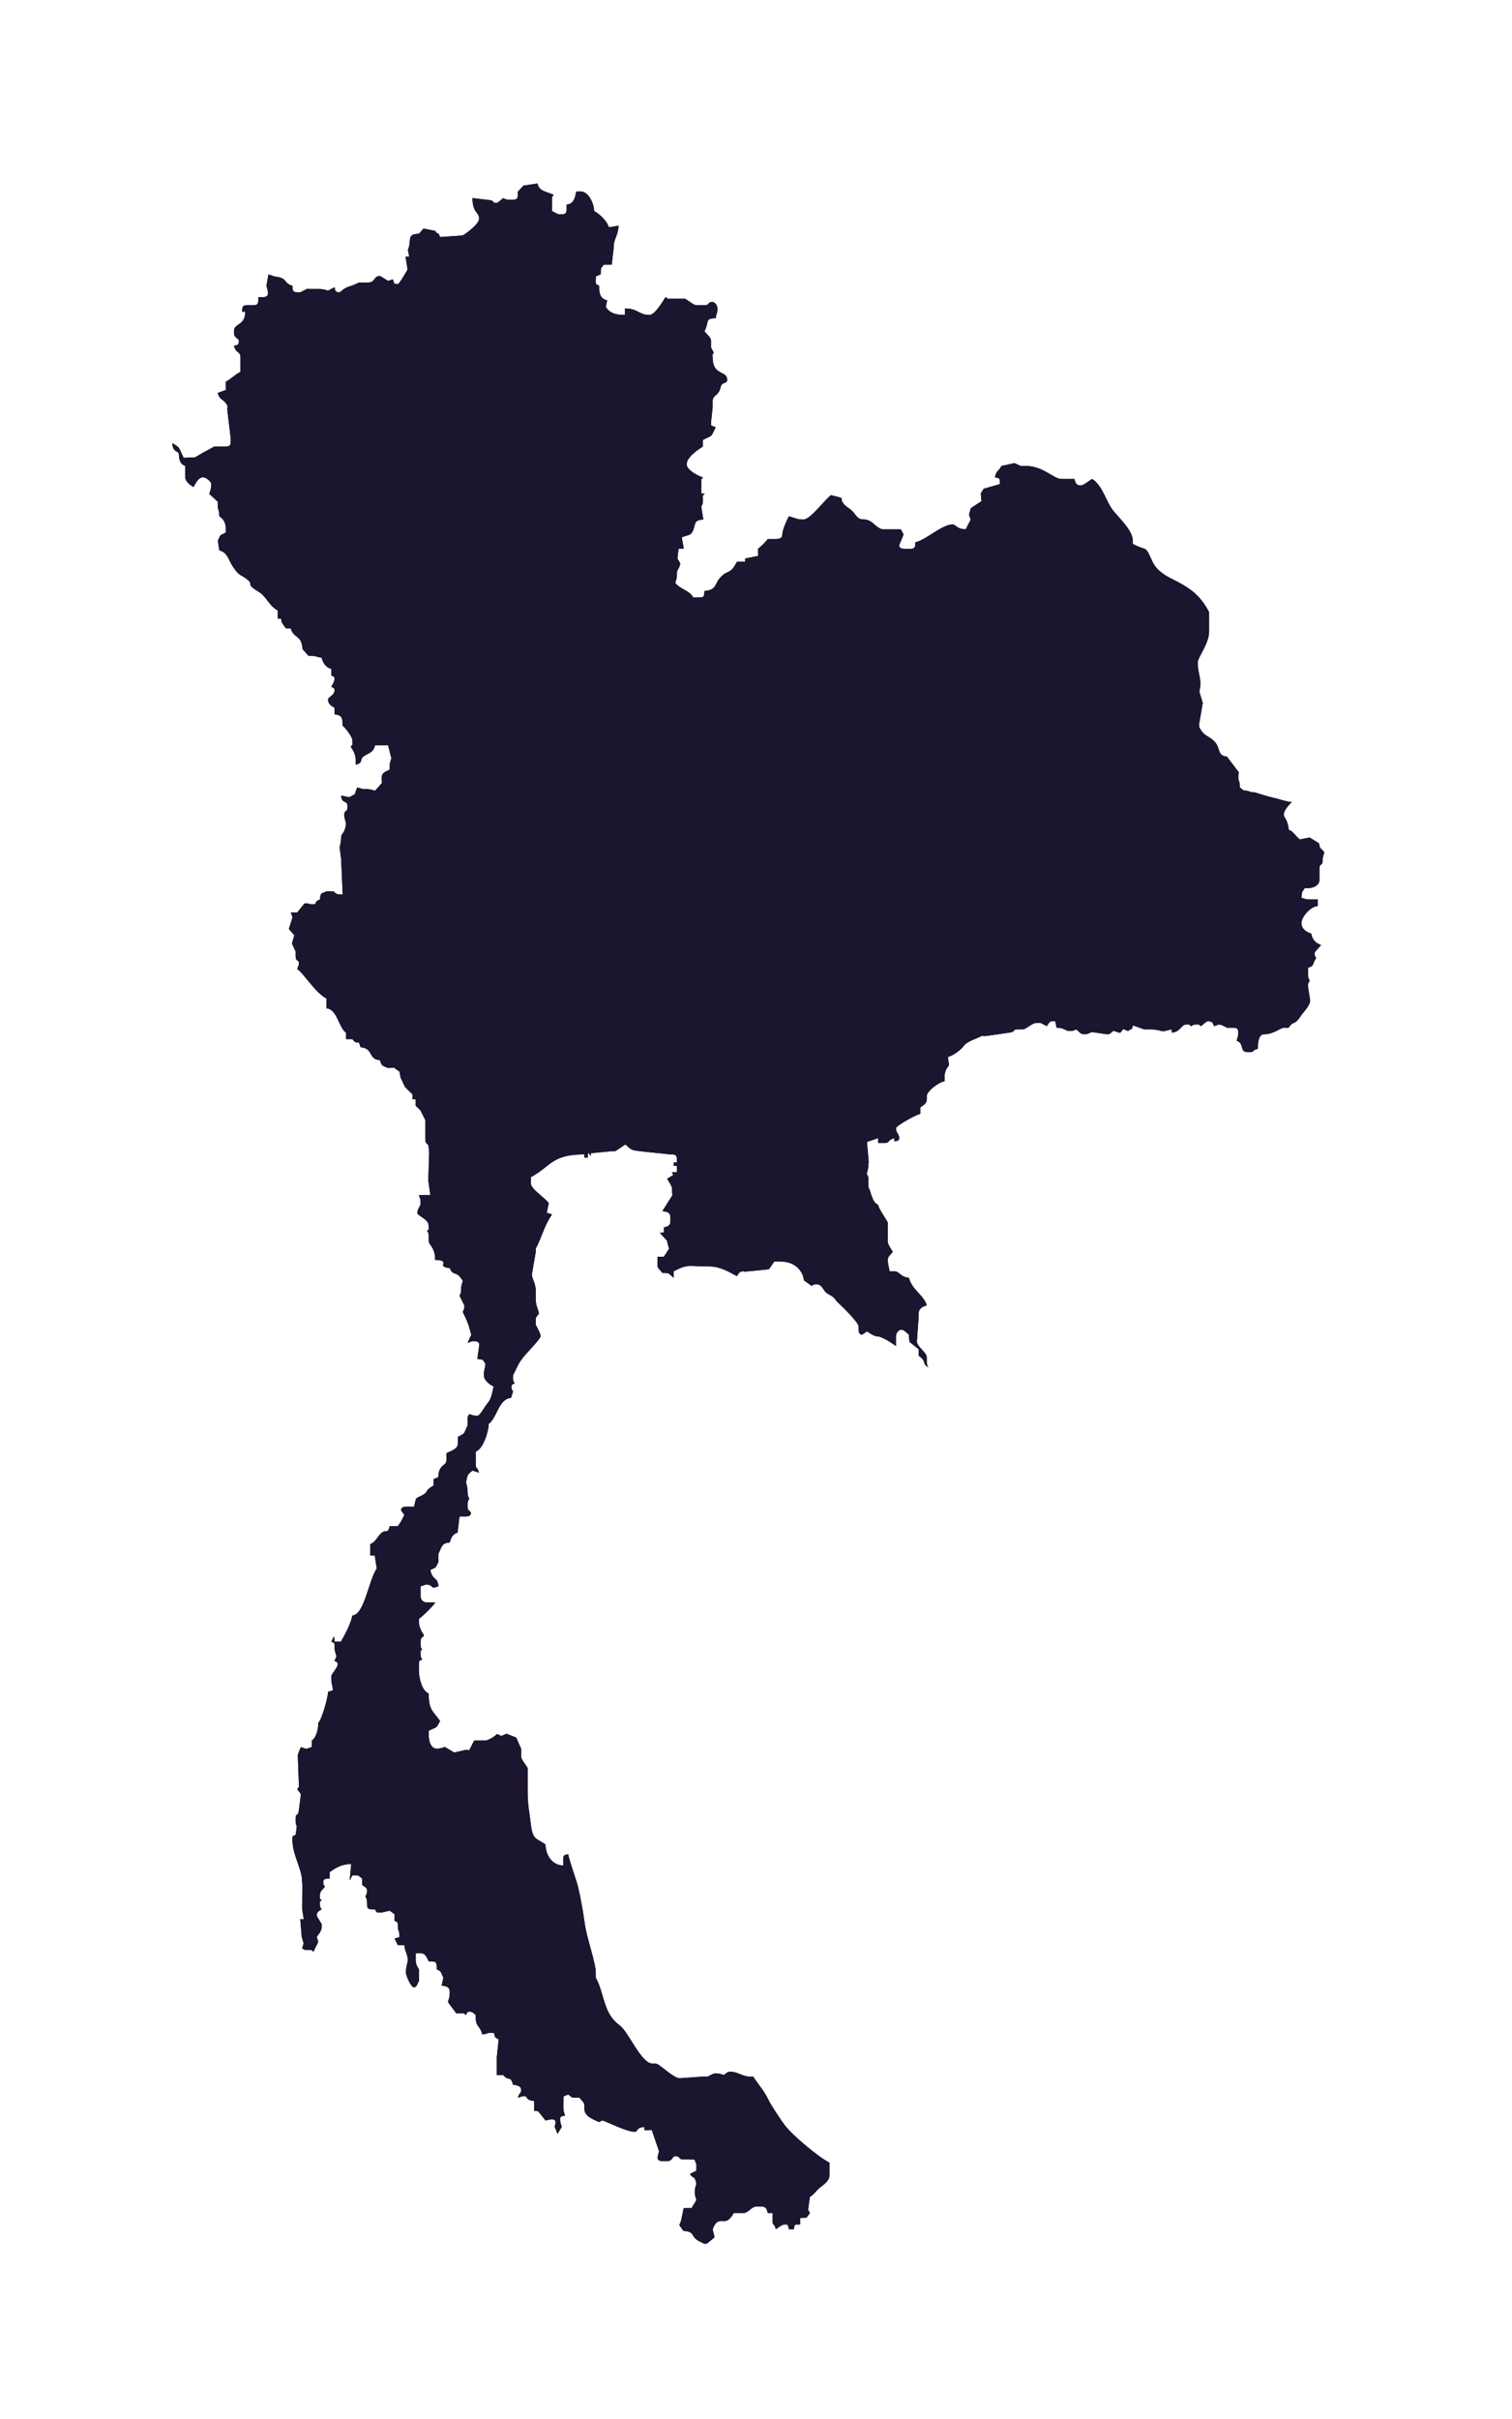 <?xml version="1.0" encoding="UTF-8"?>
<svg width="272px" height="435px" viewBox="0 0 272 435" version="1.1" xmlns="http://www.w3.org/2000/svg" xmlns:xlink="http://www.w3.org/1999/xlink">
    <!-- Generator: Sketch 52.6 (67491) - http://www.bohemiancoding.com/sketch -->
    <title>_105613120</title>
    <desc>Created with Sketch.</desc>
    <defs>
        <filter x="-11.5%" y="-9.8%" width="123.1%" height="119.7%" filterUnits="objectBoundingBox" id="filter-1">
            <feOffset dx="0" dy="0" in="SourceAlpha" result="shadowOffsetOuter1"></feOffset>
            <feGaussianBlur stdDeviation="13.5" in="shadowOffsetOuter1" result="shadowBlurOuter1"></feGaussianBlur>
            <feColorMatrix values="0 0 0 0 1   0 0 0 0 1   0 0 0 0 1  0 0 0 0.147 0" type="matrix" in="shadowBlurOuter1" result="shadowMatrixOuter1"></feColorMatrix>
            <feMerge>
                <feMergeNode in="shadowMatrixOuter1"></feMergeNode>
                <feMergeNode in="SourceGraphic"></feMergeNode>
            </feMerge>
        </filter>
        <path d="M524.781,164.656 L524.781,165.531 L524.781,165.823 L525.657,166.699 L526.532,168.451 L526.532,169.035 L526.532,171.955 C526.532,172.969 527.116,172.4 527.116,173.414 L527.203,174.29 L527.051,179.263 L527.408,181.881 L525.365,181.881 C525.552,182.664 525.657,182.432 525.657,183.049 L525.657,183.633 C525.462,184.002 525.073,184.598 525.073,185.093 C525.073,185.646 527.116,186.178 527.116,187.428 L527.116,187.72 C527.116,188.899 527.17,187.847 526.824,188.304 C527.024,188.661 527.116,188.617 527.116,189.18 L527.116,190.056 C527.116,190.974 528.283,191.179 528.283,193.56 C531.357,193.628 528.227,194.796 530.91,195.02 C531.478,196.588 532.19,195.36 533.245,197.355 C533.093,198.01 532.953,198.026 532.953,198.815 C532.953,199.564 532.883,199.521 532.662,199.983 C532.767,200.202 533.537,201.713 533.537,201.735 C533.537,202.483 533.467,202.44 533.245,202.903 C534.069,204.62 534.214,204.882 534.782,207.025 L534.121,208.45 C534.904,208.262 534.671,208.158 535.288,208.158 C535.732,208.158 536.222,208.352 536.229,208.751 L535.872,211.369 C537.035,211.466 536.824,211.487 537.331,212.245 C537.255,213.158 537.04,213.282 537.04,214.289 C537.04,215.234 538.129,215.982 538.791,216.333 C538.53,217.454 538.403,218.55 537.703,219.332 C537.192,219.903 536.343,221.588 535.872,221.588 C535.084,221.588 535.067,221.449 534.413,221.296 C534.213,221.652 534.121,221.608 534.121,222.172 L534.121,222.756 L534.121,223.34 C533.316,224.862 533.906,224.57 532.37,225.384 L532.37,225.967 L532.37,226.551 C532.37,227.6 531.081,227.904 530.327,228.303 L530.327,228.887 L530.327,229.471 C530.327,230.746 528.924,230.144 528.846,232.628 L527.992,232.975 L527.992,234.142 C526.35,235.011 527.123,235.222 526.127,235.781 C524.644,236.614 524.952,235.952 524.489,237.938 L523.03,237.938 C522.552,237.938 522.154,238.113 522.154,238.522 C522.154,238.696 522.557,239.127 522.738,239.398 C522.145,240.634 522.268,240.399 521.57,241.441 L520.987,241.441 L520.111,241.441 C519.666,243.11 519.493,241.689 518.363,242.904 C517.786,243.524 517.489,244.334 516.609,244.653 L516.609,246.697 L517.409,246.707 L517.776,249.032 C516.288,251.255 515.569,257.319 513.398,257.499 C512.964,259.361 512.148,260.671 511.355,262.171 L510.187,262.171 L510.094,261.242 L509.604,262.171 C510.095,262.513 510.187,262.213 510.187,263.047 C510.187,263.936 510.32,264.114 510.534,264.819 L510.187,265.674 C510.447,265.82 510.771,265.864 510.771,266.258 C510.771,266.729 509.936,267.674 509.604,268.302 L509.604,268.886 C509.604,269.892 509.819,270.016 509.902,270.945 L509.02,271.222 C508.996,272.275 507.849,276.344 507.269,276.769 C507.239,278.077 506.887,279.404 506.101,279.98 L506.101,281.148 C505.759,281.239 505.305,281.44 505.225,281.44 C504.557,281.44 504.886,281.341 504.112,281.169 L503.766,282.024 L503.572,282.613 L503.766,287.863 C503.795,288.94 503.836,288.009 503.474,288.739 C503.621,288.95 504.075,289.486 504.132,289.625 L503.766,292.535 C503.59,293.863 503.182,292.868 503.182,293.995 L503.182,294.286 C503.182,295.035 503.253,294.992 503.396,295.439 L503.182,296.914 C502.69,297.256 502.599,296.956 502.599,297.79 C502.599,300.547 504.35,303.058 504.35,305.381 L504.392,305.963 L504.364,310.342 L504.642,312.096 L504.017,312.101 L504.286,315.324 L504.626,316.47 L504.35,317.351 C504.706,317.552 504.662,317.643 505.225,317.643 L505.517,317.643 C506.633,317.643 505.624,317.554 506.392,317.935 L507.253,316.19 L506.977,315.308 C507.28,314.855 507.852,314.245 507.852,313.556 L507.852,312.972 C507.743,312.766 506.977,311.538 506.977,311.512 C506.977,310.731 507.398,310.649 507.852,310.344 C507.652,309.988 507.56,310.032 507.56,309.469 C507.56,308.352 507.471,309.362 507.852,308.593 C507.494,308.293 507.56,309.069 507.56,308.009 L507.56,307.717 C507.56,307.015 508.033,306.858 508.436,306.257 C508.236,305.901 508.144,305.945 508.144,305.381 C508.144,304.783 508.745,304.844 509.312,304.797 L509.312,303.629 C510.377,302.916 511.359,302.208 513.18,302.179 L512.908,305.141 L513.398,304.213 L513.982,304.213 C514.636,304.213 514.622,304.444 515.149,304.797 L515.149,305.965 C515.416,306.144 516.025,306.44 516.025,306.841 C516.025,307.59 515.955,307.547 515.733,308.009 C515.937,308.421 516.025,308.494 516.025,309.177 L516.025,309.469 C516.025,310.439 516.549,310.323 517.484,310.344 C517.63,310.604 517.674,310.928 518.068,310.928 C519.074,310.928 519.198,310.712 520.146,310.594 L520.987,311.22 L520.987,312.388 C521.479,312.73 521.57,312.43 521.57,313.264 C521.57,314.329 521.832,313.96 521.868,315.324 L520.983,315.602 L521.57,316.767 L522.738,316.767 C522.832,317.904 523.259,318.286 523.33,319.115 C523.416,320.127 523.03,320.338 523.03,321.731 C523.03,322.229 523.898,324.359 524.489,324.359 C524.964,324.359 525.17,323.56 525.365,323.191 L525.365,322.607 L525.365,321.731 L525.365,321.147 C525.061,320.573 524.781,320.286 524.781,319.395 L524.781,318.227 L525.657,318.227 C526.607,318.227 526.782,319.056 527.116,319.687 C528.557,319.719 528.543,319.706 528.575,321.147 C529.5,321.482 529.269,321.71 529.753,322.609 L529.451,324.067 C530.321,324.139 530.91,324.276 530.91,325.234 C530.91,326.124 530.778,326.302 530.586,327.015 L532.078,329.03 L532.953,329.03 C534.069,329.03 533.06,328.94 533.829,329.322 C533.975,329.062 534.019,328.738 534.413,328.738 C535.067,328.738 535.053,328.969 535.58,329.322 L535.58,329.906 C535.58,331.394 536.392,331.299 536.748,332.825 C537.947,332.726 537.4,332.533 538.499,332.533 C539.445,332.533 538.372,333.179 539.708,333.707 L539.375,336.913 L539.375,340.125 L540.542,340.125 C541.461,341.38 541.808,340.06 542.293,341.876 C542.98,341.933 543.753,342.14 543.753,342.752 C543.753,343.701 543.5,342.973 543.169,344.212 C543.952,344.025 543.719,343.92 544.336,343.92 C544.984,343.92 544.43,344.658 546.088,344.796 L546.088,346.548 L546.817,346.644 L548.131,348.299 C549.372,348.01 550.368,347.845 549.775,349.388 L550.293,350.714 L551.049,349.467 C550.897,348.812 550.758,348.796 550.758,348.008 C550.758,347.476 551.202,347.539 551.633,347.424 C551.481,346.769 551.341,346.752 551.341,345.964 L551.362,343.974 L552.217,343.628 C552.744,343.981 552.73,344.212 553.384,344.212 L553.676,344.212 L554.26,344.212 C554.663,344.813 555.136,344.97 555.136,345.672 L555.136,346.256 C555.136,347.572 556.814,348.136 557.763,348.591 C557.768,348.587 558.307,348.299 558.346,348.299 C558.71,348.299 562.668,350.343 564.184,350.343 C564.831,350.343 564.277,349.605 565.935,349.467 L565.935,350.051 L567.245,350.004 L568.562,353.847 C568.383,354.613 567.871,355.599 569.146,355.599 L570.021,355.599 C571.054,355.599 570.904,354.723 571.481,354.723 C572.495,354.723 571.926,355.306 572.94,355.306 L574.929,355.327 L575.275,356.182 L575.275,356.766 L575.266,357.334 L574.107,357.934 C574.925,359.05 574.877,357.976 575.275,359.686 C575.122,360.341 574.983,360.357 574.983,361.146 C574.983,361.934 575.122,361.951 575.284,362.612 L574.399,364.065 L573.816,364.065 L572.99,364.074 L572.523,366.322 L572.21,367.131 L572.94,368.153 C575.087,368.332 574.16,368.963 575.567,369.905 L576.734,370.488 L577.225,370.408 L578.545,369.306 L578.194,367.861 C578.527,367.23 578.702,366.401 579.653,366.401 L580.237,366.401 C581.131,366.401 581.664,365.553 581.988,364.941 L582.572,364.941 L583.739,364.941 C584.616,364.941 585.198,363.773 586.074,363.773 L586.95,363.773 C587.837,363.773 587.941,364.28 588.117,364.941 L588.993,364.941 L588.993,366.401 C588.993,367.35 589.246,366.621 589.577,367.861 C590.029,367.558 590.639,366.985 591.328,366.985 C591.86,366.985 591.797,367.43 591.912,367.861 L592.787,367.861 C593.068,366.808 592.814,367.08 593.955,366.985 L593.955,365.817 L595.08,365.782 L595.706,364.941 C595.698,364.931 595.407,364.399 595.364,364.349 L595.706,362.022 C596.261,361.797 596.863,360.859 597.533,360.345 C598.131,359.886 599.208,359.15 599.208,358.226 L599.208,356.474 L599.208,355.89 C597.103,354.776 592.722,351.108 591.252,349.251 C590.638,348.474 588.779,345.676 588.371,344.834 C587.467,342.964 586.552,342.003 585.49,340.416 L584.907,340.416 C583.595,340.416 582.716,339.541 581.404,339.541 C580.75,339.541 580.764,339.772 580.237,340.125 C579.582,339.972 579.566,339.832 578.777,339.832 C578.283,339.832 577.687,340.221 577.318,340.416 L576.732,340.392 L572.356,340.708 C571.205,340.813 568.628,338.081 567.978,338.081 L567.394,338.081 C565.337,338.081 563.1,332.385 561.452,331.179 C558.477,329.003 558.814,325.698 557.179,322.607 L557.179,322.023 L557.179,321.731 C557.179,319.964 555.523,315.396 555.208,312.96 L554.844,310.636 C554.602,309.126 554.125,306.626 553.715,305.342 C553.406,304.371 552.267,301.016 552.217,300.418 C551.567,300.591 551.341,300.486 551.341,301.294 L551.341,302.461 C549.347,302.417 548.175,300.649 548.131,298.666 C546.426,297.524 545.822,297.789 545.513,295.153 C545.27,293.087 544.92,291.537 544.92,289.323 L544.92,285.528 L544.92,284.944 C544.588,284.315 543.753,283.37 543.753,282.9 L543.753,282.024 L543.743,281.445 L542.859,279.447 L541.105,278.758 L540.229,279.159 L539.375,278.813 C539.089,279.203 537.82,279.98 537.331,279.98 L535.872,279.98 L535.3,279.987 L534.413,281.732 L533.817,281.658 L531.718,282.142 L530.035,281.148 C529.38,281.301 529.364,281.44 528.575,281.44 C527.43,281.44 527.116,279.996 527.116,278.813 L527.116,278.229 C528.638,277.423 528.346,278.014 529.159,276.477 C528.009,274.758 527.116,274.618 527.116,271.513 C525.984,271.104 525.365,268.923 525.365,267.426 L525.365,266.258 C525.365,265.436 525.491,265.718 525.948,265.382 C525.748,265.026 525.657,265.07 525.657,264.506 L525.657,264.214 C525.657,263.036 525.603,264.088 525.948,263.631 C525.748,263.274 525.657,263.318 525.657,262.755 L525.657,262.171 C525.657,261.202 526.24,261.561 526.24,261.003 C526.24,260.906 525.365,259.93 525.365,258.667 L525.365,258.083 C525.838,257.832 528.122,255.61 528.283,255.164 L526.824,255.164 C526.141,255.164 525.657,254.679 525.657,253.996 L525.657,252.244 C526.439,252.057 526.207,251.952 526.824,251.952 C527.478,251.952 527.465,252.183 527.985,252.52 L528.867,252.244 C528.719,250.458 527.88,251.352 527.408,249.324 C528.7,248.64 528.183,249.157 528.867,247.865 L528.867,247.281 L528.867,246.989 L528.867,246.405 C529.483,245.241 529.35,244.491 530.91,244.361 C531.151,243.46 531.459,242.852 532.316,242.602 L532.661,239.69 L533.829,239.69 C534.307,239.69 534.705,239.515 534.705,239.106 C534.705,238.547 534.121,238.907 534.121,237.938 L534.121,237.646 C534.121,236.897 534.191,236.94 534.413,236.478 C534.208,236.066 534.121,235.993 534.121,235.31 C534.121,234.421 533.988,234.242 533.829,233.558 C534.14,232.221 534,232.182 535.013,231.451 L536.164,231.807 C535.833,230.567 535.58,231.296 535.58,230.347 L535.58,228.011 C536.8,227.685 537.88,224.634 537.915,223.048 C539.465,221.912 539.65,218.572 541.938,218.36 L542.293,217.209 C542.093,216.852 542.001,216.896 542.001,216.333 C542.001,215.906 542.361,215.904 542.585,215.749 C542.385,215.393 542.293,215.436 542.293,214.873 L542.293,214.289 C543.212,212.552 543.133,212.233 544.484,210.641 C544.921,210.126 547.255,207.698 547.255,207.282 C547.255,206.798 546.593,205.642 546.38,205.238 L546.38,204.654 L546.38,204.362 C546.38,203.708 546.611,203.721 546.963,203.194 C546.72,202.149 546.38,201.823 546.38,200.567 L546.38,199.107 C546.38,197.776 545.673,196.905 545.68,196.167 L546.38,192.1 L546.38,191.516 C547.618,189.175 547.747,187.702 549.304,185.369 L548.358,185.083 L548.714,183.341 C548.116,182.447 545.504,180.813 545.504,179.837 L545.504,179.254 L545.504,178.67 C549.12,176.756 549.18,174.582 555.136,174.582 L555.136,175.166 L555.719,175.166 L555.8,174.24 L556.303,174.874 L556.311,174.37 L560.098,173.998 L560.681,173.998 C560.965,173.848 562.419,172.83 562.433,172.83 C562.749,172.83 563.036,173.416 563.624,173.683 C564.256,173.97 564.512,173.892 565.346,174.036 L570.605,174.582 L570.897,174.582 C571.868,174.582 571.752,175.106 571.772,176.042 L571.189,176.042 L571.189,176.626 L571.772,176.626 L571.772,177.794 L570.872,177.809 L571.126,178.277 L570.021,178.962 C570.266,179.425 570.897,180.28 570.897,180.713 L570.897,181.297 L570.966,181.926 L569.146,184.801 C570.016,184.873 570.605,185.011 570.605,185.969 L570.605,186.553 C570.605,187.44 570.099,187.544 569.437,187.72 L569.437,188.596 L568.717,188.698 L569.962,190.071 L570.36,191.547 L569.437,192.976 L568.27,192.976 L568.27,194.436 C568.27,195.137 568.743,195.294 569.146,195.895 L570.251,195.958 L571.189,196.771 L571.189,195.603 C573.867,194.186 574.099,194.728 577.026,194.728 L577.61,194.728 C579.59,194.728 581.254,195.782 582.572,196.479 C582.876,196.025 582.959,195.603 583.739,195.603 L584.037,195.671 L588.321,195.245 L589.285,193.852 L589.869,193.852 L590.452,193.852 C592.779,193.852 594.365,195.268 594.634,197.229 L595.998,198.231 C596.354,198.031 596.31,197.939 596.874,197.939 C598.009,197.939 598.027,199.167 598.946,199.662 C600.489,200.493 599.966,200.529 600.968,201.434 C601.557,201.966 604.462,204.821 604.462,205.53 L604.462,206.114 C604.462,206.592 604.637,206.99 605.046,206.99 C605.22,206.99 605.651,206.587 605.921,206.406 C606.385,206.651 607.239,207.282 607.673,207.282 C608.703,207.282 610.453,208.55 611.175,209.034 L611.175,207.282 C611.175,206.718 611.696,206.114 612.051,206.114 C612.753,206.114 612.909,206.587 613.51,206.99 L613.51,207.574 L613.627,208.308 L615.261,209.618 L615.261,210.785 C616.806,211.82 615.83,212.352 617.013,212.829 C616.813,212.473 616.721,212.517 616.721,211.953 L616.721,211.077 C616.721,210.188 614.881,209.132 614.946,208.155 L615.261,203.778 L615.261,203.194 C615.261,202.299 615.981,201.932 616.721,201.735 C616.244,199.95 614,198.875 613.51,196.771 C611.953,196.642 611.83,195.603 610.883,195.603 L610.008,195.603 C609.932,194.69 609.716,194.566 609.716,193.56 C609.716,192.858 610.189,192.701 610.592,192.1 C610.346,191.636 609.716,190.782 609.716,190.348 L609.716,187.428 L609.716,186.845 C609.286,186.032 608.017,184.262 607.965,183.633 C606.883,183.241 606.713,181.367 606.213,180.421 L606.213,179.837 L606.213,179.546 C606.213,178.466 606.258,178.788 605.921,178.086 C606.081,177.402 606.213,177.223 606.213,176.334 L606.281,176.035 L605.958,172.341 L607.965,171.663 L607.965,172.538 L609.132,172.538 C610.147,172.538 609.542,172.021 610.883,171.663 L610.883,172.246 C611.321,172.142 611.759,172.182 611.759,171.663 C611.759,170.863 611.175,170.71 611.175,169.911 C611.175,169.384 614.831,167.451 615.553,167.283 L615.553,166.115 C616.051,165.782 616.721,165.48 616.721,164.656 L616.721,164.072 C616.721,163.246 618.921,161.528 619.931,161.444 L619.931,160.568 C619.931,159.562 620.344,159.057 620.729,158.539 L620.515,157.064 C621.561,156.785 622.858,155.783 623.429,155.015 C624.024,154.215 625.617,153.813 626.645,153.269 L627.234,153.306 L631.606,152.685 C632.968,152.456 631.944,152.101 633.066,152.101 L633.941,152.101 C634.68,152.101 635.542,150.933 636.568,150.933 L637.16,150.917 L638.319,151.517 C638.498,151.251 638.795,150.641 639.195,150.641 L639.83,150.628 L640.071,151.809 C641.679,151.845 641.563,152.393 642.406,152.393 C643.154,152.393 643.111,152.323 643.573,152.101 C644.174,152.504 644.331,152.977 645.032,152.977 C646.253,152.977 645.793,152.518 646.792,152.635 L649.119,152.977 C649.632,153.064 649.868,152.673 650.298,152.357 L651.512,152.743 L652.058,152.047 L652.913,152.393 C654.283,151.441 653.304,152.717 653.829,151.387 L655.832,152.101 L656.416,152.101 L656.999,152.101 C658.057,152.101 658.628,152.346 659.261,152.454 L660.794,152.101 L660.794,152.685 C662.422,152.549 662.455,151.225 663.42,151.225 C664.536,151.225 663.527,151.136 664.296,151.517 C664.652,151.317 664.608,151.225 665.172,151.225 C666.288,151.225 665.278,151.136 666.047,151.517 C666.373,151.299 667.029,150.641 667.215,150.641 C668.17,150.641 668.193,150.993 668.382,151.517 C668.725,151.426 669.178,151.225 669.258,151.225 C669.752,151.225 670.349,151.614 670.717,151.809 L671.301,151.809 L671.885,151.809 C672.557,151.809 672.76,152.012 672.76,152.685 C672.76,153.474 672.621,153.49 672.469,154.145 C673.984,154.694 672.843,156.189 674.512,156.189 L674.803,156.189 C675.752,156.189 675.024,155.936 676.263,155.605 C676.286,154.556 676.372,152.977 677.43,152.977 C679.094,152.977 680.417,151.809 680.933,151.809 L681.225,151.809 L681.808,151.809 C682.751,150.402 682.773,151.567 684.029,149.651 C684.475,148.97 685.753,147.786 685.676,146.834 L685.311,144.51 C685.207,143.862 685.429,143.705 685.603,143.342 C685.398,142.93 685.311,142.857 685.311,142.174 L685.311,141.007 C686.512,140.686 685.989,140.422 686.77,139.255 C686.57,138.899 686.478,138.942 686.478,138.379 C686.478,138.184 687.398,137.29 687.646,136.919 C686.812,136.696 685.981,135.909 685.895,134.875 C685.117,134.668 684.143,134.055 684.143,133.124 L684.143,132.832 C684.143,132.021 685.611,130.033 687.062,129.912 L687.062,128.744 L685.603,128.744 C684.814,128.744 684.798,128.605 684.143,128.452 C684.169,127.287 684.278,127.371 684.727,126.7 L685.311,126.7 C686.295,126.7 687.354,126.185 687.354,125.241 L687.354,123.197 C687.354,122.183 687.938,122.751 687.938,121.737 C687.938,120.949 688.077,120.932 688.23,120.277 C687.59,119.322 687.466,119.871 687.286,118.643 L685.593,117.605 L683.851,117.942 C683.072,117.419 682.722,116.521 681.808,116.19 C681.773,114.613 680.933,113.907 680.933,113.562 C680.933,112.682 681.91,111.684 682.392,111.226 C681.201,111.127 680.261,110.702 679.076,110.456 C678.158,110.265 675.697,109.475 675.679,109.475 C674.614,109.475 674.984,109.213 673.694,109.124 L673.052,108.599 C673.022,107.251 672.76,107.62 672.76,106.555 L672.86,105.888 L670.717,103.051 C668.913,102.901 669.626,101.517 668.472,100.334 C667.317,99.152 666.682,99.547 665.755,97.796 L665.711,97.205 L666.365,93.41 L665.755,91.373 C666.299,89.041 665.464,88.327 665.464,86.118 C665.464,85.204 667.507,82.744 667.507,80.57 L667.507,77.651 L667.507,77.067 C665.826,73.891 664.006,72.684 660.696,71.033 C659.225,70.3 657.939,69.351 657.32,67.988 C655.9,64.86 656.552,66.267 653.789,64.805 L653.789,64.221 C653.789,62.369 651.223,60.074 650.207,58.753 C648.911,57.068 648.391,54.399 646.492,53.126 C645.864,53.459 644.919,54.294 644.449,54.294 C643.562,54.294 643.458,53.787 643.281,53.126 L640.946,53.126 C639.53,53.126 637.656,50.79 634.525,50.79 L634.233,50.79 L633.641,50.806 L632.502,50.282 L630.147,50.79 C629.501,52.011 629.308,51.423 628.979,52.834 C629.417,52.939 629.855,52.898 629.855,53.418 L629.872,54.052 L626.958,54.89 L626.431,55.739 L626.571,57.107 L624.641,58.387 L624.325,59.543 L624.626,60.44 L623.726,62.177 C622.047,62.139 621.948,61.301 621.391,61.301 C619.445,61.301 616.705,64.04 614.678,64.513 C614.609,65.337 614.685,65.68 613.802,65.68 L612.635,65.68 C612.157,65.68 611.759,65.506 611.759,65.096 C611.759,64.927 612.505,63.322 612.541,63.105 L612.051,62.177 L611.467,62.177 L608.84,62.177 C608.046,62.177 607.097,61.01 606.521,60.702 C605.295,60.046 604.868,60.901 603.871,59.556 C602.965,58.333 602.536,58.444 601.894,57.739 C600.674,56.399 602.628,56.775 599.5,56.046 C598.367,56.805 595.826,60.425 594.538,60.425 C593.283,60.425 592.956,60.085 591.912,59.841 C591.605,60.421 590.744,62.265 590.744,63.053 C590.744,64.015 589.854,63.929 588.993,63.929 L588.701,63.929 L588.117,63.929 C587.823,64.369 586.791,65.369 586.366,65.68 L586.395,66.96 L584.031,67.432 L584.031,68.016 L583.155,68.016 L582.572,68.016 C581.297,70.426 581.081,69.35 579.717,70.708 C578.451,71.967 579.049,73.079 576.734,73.271 C576.666,74.096 576.741,74.439 575.859,74.439 L574.691,74.439 C574.222,73.277 572.188,72.869 571.481,71.812 C571.633,71.157 571.772,71.14 571.772,70.352 L571.772,69.768 C571.967,69.399 572.356,68.803 572.356,68.308 C572.356,68.134 571.953,67.702 571.871,67.447 L572.064,65.68 L573.003,65.669 L572.648,63.637 C573.756,63.105 574.286,63.445 574.741,62.227 C575.179,61.053 574.812,60.561 576.518,60.415 L576.151,58.089 C576.487,57.387 576.442,57.71 576.442,56.63 C576.442,55.513 576.353,56.523 576.734,55.754 L576.151,55.754 L576.151,53.71 C576.151,52.594 576.061,53.604 576.442,52.834 C575.602,52.61 573.524,51.515 573.524,50.498 C573.524,49.185 575.568,47.873 576.442,47.287 L576.442,46.119 C578.461,45.051 577.709,45.803 578.756,43.838 L577.902,43.491 L577.913,42.909 L578.194,40.28 L578.194,39.112 C578.194,38.19 578.997,38.2 579.465,37.172 C579.795,36.447 579.455,36.635 579.884,36.132 C580.206,35.754 580.82,35.882 580.82,35.316 C580.82,33.55 578.194,34.67 578.194,31.229 C578.194,30.113 578.104,31.123 578.392,30.405 L577.902,29.477 L577.902,28.893 L577.902,28.309 C577.902,27.583 577.172,27.211 576.734,26.558 C577.665,24.797 576.703,24.268 578.777,24.222 C578.877,23.022 579.069,23.57 579.069,22.47 C579.069,21.906 578.549,21.302 578.194,21.302 C577.18,21.302 577.748,21.886 576.734,21.886 L575.275,21.886 C574.805,21.886 573.86,21.051 573.232,20.718 L572.648,20.718 L570.605,20.718 C569.489,20.718 570.499,20.808 569.729,20.426 C569.22,21.188 567.837,23.638 566.811,23.638 C564.926,23.638 564.786,22.47 562.432,22.47 L562.432,23.638 C560.652,23.638 559.646,23.248 558.981,22.192 L559.222,21.01 C557.988,20.681 557.796,19.908 557.763,18.383 C557.271,18.041 557.179,18.341 557.179,17.507 L557.2,16.685 L558.054,16.339 L558.113,15.229 L558.638,14.587 L559.222,14.587 L560.044,14.58 L560.389,11.667 L560.389,11.376 C560.389,9.994 561.226,9.332 561.268,7.594 L559.514,7.872 C559.213,6.747 557.865,5.47 556.887,4.952 C556.855,3.537 555.817,1.449 554.552,1.449 L553.676,1.449 C553.42,2.549 553.269,3.673 551.925,3.785 L551.925,4.66 C551.925,5.333 551.722,5.536 551.049,5.536 L550.457,5.552 L549.298,4.952 L549.298,4.368 L549.298,2.909 C549.298,1.792 549.209,2.802 549.59,2.033 C548.306,1.417 547.07,1.484 546.673,0 L544.175,0.382 L543.169,1.449 C543.148,2.385 543.264,2.909 542.293,2.909 L541.71,2.909 C540.961,2.909 541.004,2.838 540.542,2.617 C540.217,2.835 539.56,3.493 539.375,3.493 C538.248,3.493 539.25,3.092 537.908,2.962 L534.996,2.617 C534.996,5.24 536.164,5.207 536.164,6.12 L536.164,6.412 C536.164,7.238 533.963,8.952 533.245,9.332 L532.666,9.387 L529.159,9.624 C528.743,8.474 529.115,9.592 528.272,8.519 L526.178,8.101 L525.365,9.04 C523.02,9.092 524.141,10.251 523.373,11.946 L523.613,13.127 L522.954,13.137 L523.322,15.463 C523.141,15.805 521.825,18.091 521.57,18.091 C520.763,18.091 520.868,17.865 520.701,17.231 L519.819,17.507 C519.613,17.398 518.386,16.631 518.36,16.631 C517.2,16.631 517.476,17.799 516.317,17.799 L515.149,17.799 L514.565,17.799 C513.843,18.181 513.623,18.247 512.7,18.56 C511.73,18.89 511.285,19.551 511.063,19.551 C510.255,19.551 510.361,19.325 510.179,18.659 L509.02,19.259 C508.336,19.099 508.157,18.967 507.269,18.967 L505.809,18.967 L505.217,18.951 L504.058,19.551 L503.474,19.551 C502.592,19.551 502.667,19.207 502.599,18.383 C500.914,17.933 501.857,16.978 499.468,16.738 L498.295,16.351 L497.929,18.383 C498.111,19.167 498.69,20.426 497.345,20.426 L496.469,20.426 C496.448,21.362 496.564,21.886 495.594,21.886 L494.426,21.886 C493.544,21.886 493.619,22.23 493.55,23.054 L494.134,23.054 C494.076,25.678 492.091,25.044 492.091,26.558 L492.091,26.85 C492.091,27.882 492.967,27.732 492.967,28.309 C492.967,29.117 492.742,29.012 492.091,29.185 C492.468,30.599 493.259,30.161 493.259,31.229 L493.259,33.273 L493.259,33.857 C492.197,34.418 491.144,35.472 490.632,35.608 L490.632,36.484 L490.653,37.113 L489.172,37.652 C489.565,39.123 490.161,38.547 490.924,39.988 L490.876,40.578 L491.507,45.827 L491.507,46.411 C491.507,47.084 491.304,47.287 490.632,47.287 L489.172,47.287 L488.589,47.287 C487.228,48.007 486.322,48.503 485.083,49.236 L483.043,49.331 C482.215,47.766 482.587,47.543 481,46.703 C481.1,47.909 481.368,47.92 482.167,48.455 C482.195,49.701 482.4,50.452 483.335,50.79 L483.335,52.834 C483.335,53.641 484.285,54.245 484.794,54.586 C485.221,53.949 485.637,52.834 486.546,52.834 C487.151,52.834 488.005,53.688 488.005,54.002 C488.005,54.891 487.872,55.07 487.647,55.82 L489.172,57.214 L489.172,57.798 C489.172,58.863 489.434,58.493 489.464,59.841 C490.192,60.329 490.632,60.975 490.632,62.177 L490.632,62.761 C489.339,63.445 489.856,62.928 489.187,64.218 L489.464,65.972 C490.962,66.372 491.037,67.588 491.858,68.833 C493.162,70.81 493.26,70.158 494.626,71.32 C495.509,72.07 494.442,71.952 495.695,72.878 C496.291,73.318 496.706,73.433 497.237,73.963 C498.303,75.028 498.637,76.069 499.972,76.775 L499.972,77.359 L499.972,78.235 L500.555,78.235 L500.701,78.965 L501.431,79.987 L502.307,79.987 C502.806,81.857 504.29,81.099 504.415,83.717 L505.517,84.95 L506.101,84.95 C507.2,84.95 506.653,85.142 507.852,85.242 C508.118,86.236 508.596,87.016 509.603,87.286 L509.603,88.453 C509.863,88.599 510.187,88.643 510.187,89.037 C510.187,89.532 509.799,90.129 509.603,90.497 C509.863,90.643 510.187,90.687 510.187,91.081 C510.187,92.11 509.02,92.257 509.02,92.833 C509.02,93.657 509.69,93.959 510.187,94.293 L510.187,95.46 C511.545,95.574 511.616,96.115 511.647,97.504 C512.08,97.822 513.398,99.484 513.398,100.132 L513.398,100.424 C513.398,101.54 513.487,100.53 513.106,101.3 C513.522,101.899 513.982,102.658 513.982,103.635 L513.982,104.511 C515.663,104.062 514.339,103.546 515.761,102.788 C516.703,102.286 517.176,102.163 517.484,101.008 L519.816,101.009 L520.403,103.344 C520.25,103.998 520.111,104.015 520.111,104.803 L520.111,105.387 C519.48,105.721 518.652,105.896 518.652,106.847 L518.652,107.139 L518.725,107.778 L517.484,109.183 C516.8,109.023 516.622,108.891 515.733,108.891 C514.945,108.891 514.928,108.751 514.273,108.599 C513.544,110.119 514.42,109.501 512.811,110.361 L511.355,110.059 C511.542,111.77 512.522,110.666 512.522,112.102 C512.522,113.117 511.938,112.548 511.938,113.562 C511.938,114.59 512.415,114.619 512.139,115.796 C511.88,116.903 511.355,116.934 511.355,117.65 C511.355,118.539 511.222,118.718 511.099,119.396 L511.368,121.444 L511.647,127.868 C509.657,127.824 510.736,127.284 509.603,127.284 L509.312,127.284 L508.728,127.284 C507.794,127.779 507.673,127.39 507.56,128.744 C506.397,129.165 507.086,129.62 506.393,129.62 C505.294,129.62 505.841,129.428 504.783,129.445 L503.474,131.08 L502.323,131.074 L502.624,131.963 L501.965,134.045 L502.95,135.182 L502.521,136.662 L503.182,138.087 L503.182,138.671 L503.182,138.963 C503.182,139.932 503.766,139.572 503.766,140.131 C503.766,140.799 503.667,140.47 503.474,141.298 C504.36,141.619 506.579,145.417 508.728,146.554 L508.728,147.138 L508.728,148.306 C510.644,148.465 510.905,151.713 512.23,152.685 L512.23,153.853 L513.398,153.853 C514.453,155.293 514.37,153.487 514.857,155.313 C517.253,155.512 516.143,157.464 518.36,157.648 C518.674,158.825 518.858,158.599 519.806,159.057 L520.841,158.962 L521.862,159.692 L522.062,160.767 L522.861,162.466 L524.197,163.78 L524.197,164.656 L524.781,164.656 Z" id="path-2"></path>
        <filter x="-19.5%" y="-10.9%" width="139.1%" height="121.8%" filterUnits="objectBoundingBox" id="filter-3">
            <feOffset dx="0" dy="0" in="SourceAlpha" result="shadowOffsetOuter1"></feOffset>
            <feGaussianBlur stdDeviation="13.5" in="shadowOffsetOuter1" result="shadowBlurOuter1"></feGaussianBlur>
            <feColorMatrix values="0 0 0 0 1   0 0 0 0 1   0 0 0 0 1  0 0 0 0.147 0" type="matrix" in="shadowBlurOuter1"></feColorMatrix>
        </filter>
    </defs>
    <g id="Design" stroke="none" stroke-width="1" fill="none" fill-rule="evenodd">
        <g id="thailand" filter="url(#filter-1)" transform="translate(-450, 33)">
            <g id="_105613120">
                <use fill="black" fill-opacity="1" filter="url(#filter-3)" xlink:href="#path-2"></use>
                <use fill="#1C1530" fill-rule="evenodd" xlink:href="#path-2"></use>
            </g>
        </g>
    </g>
</svg>